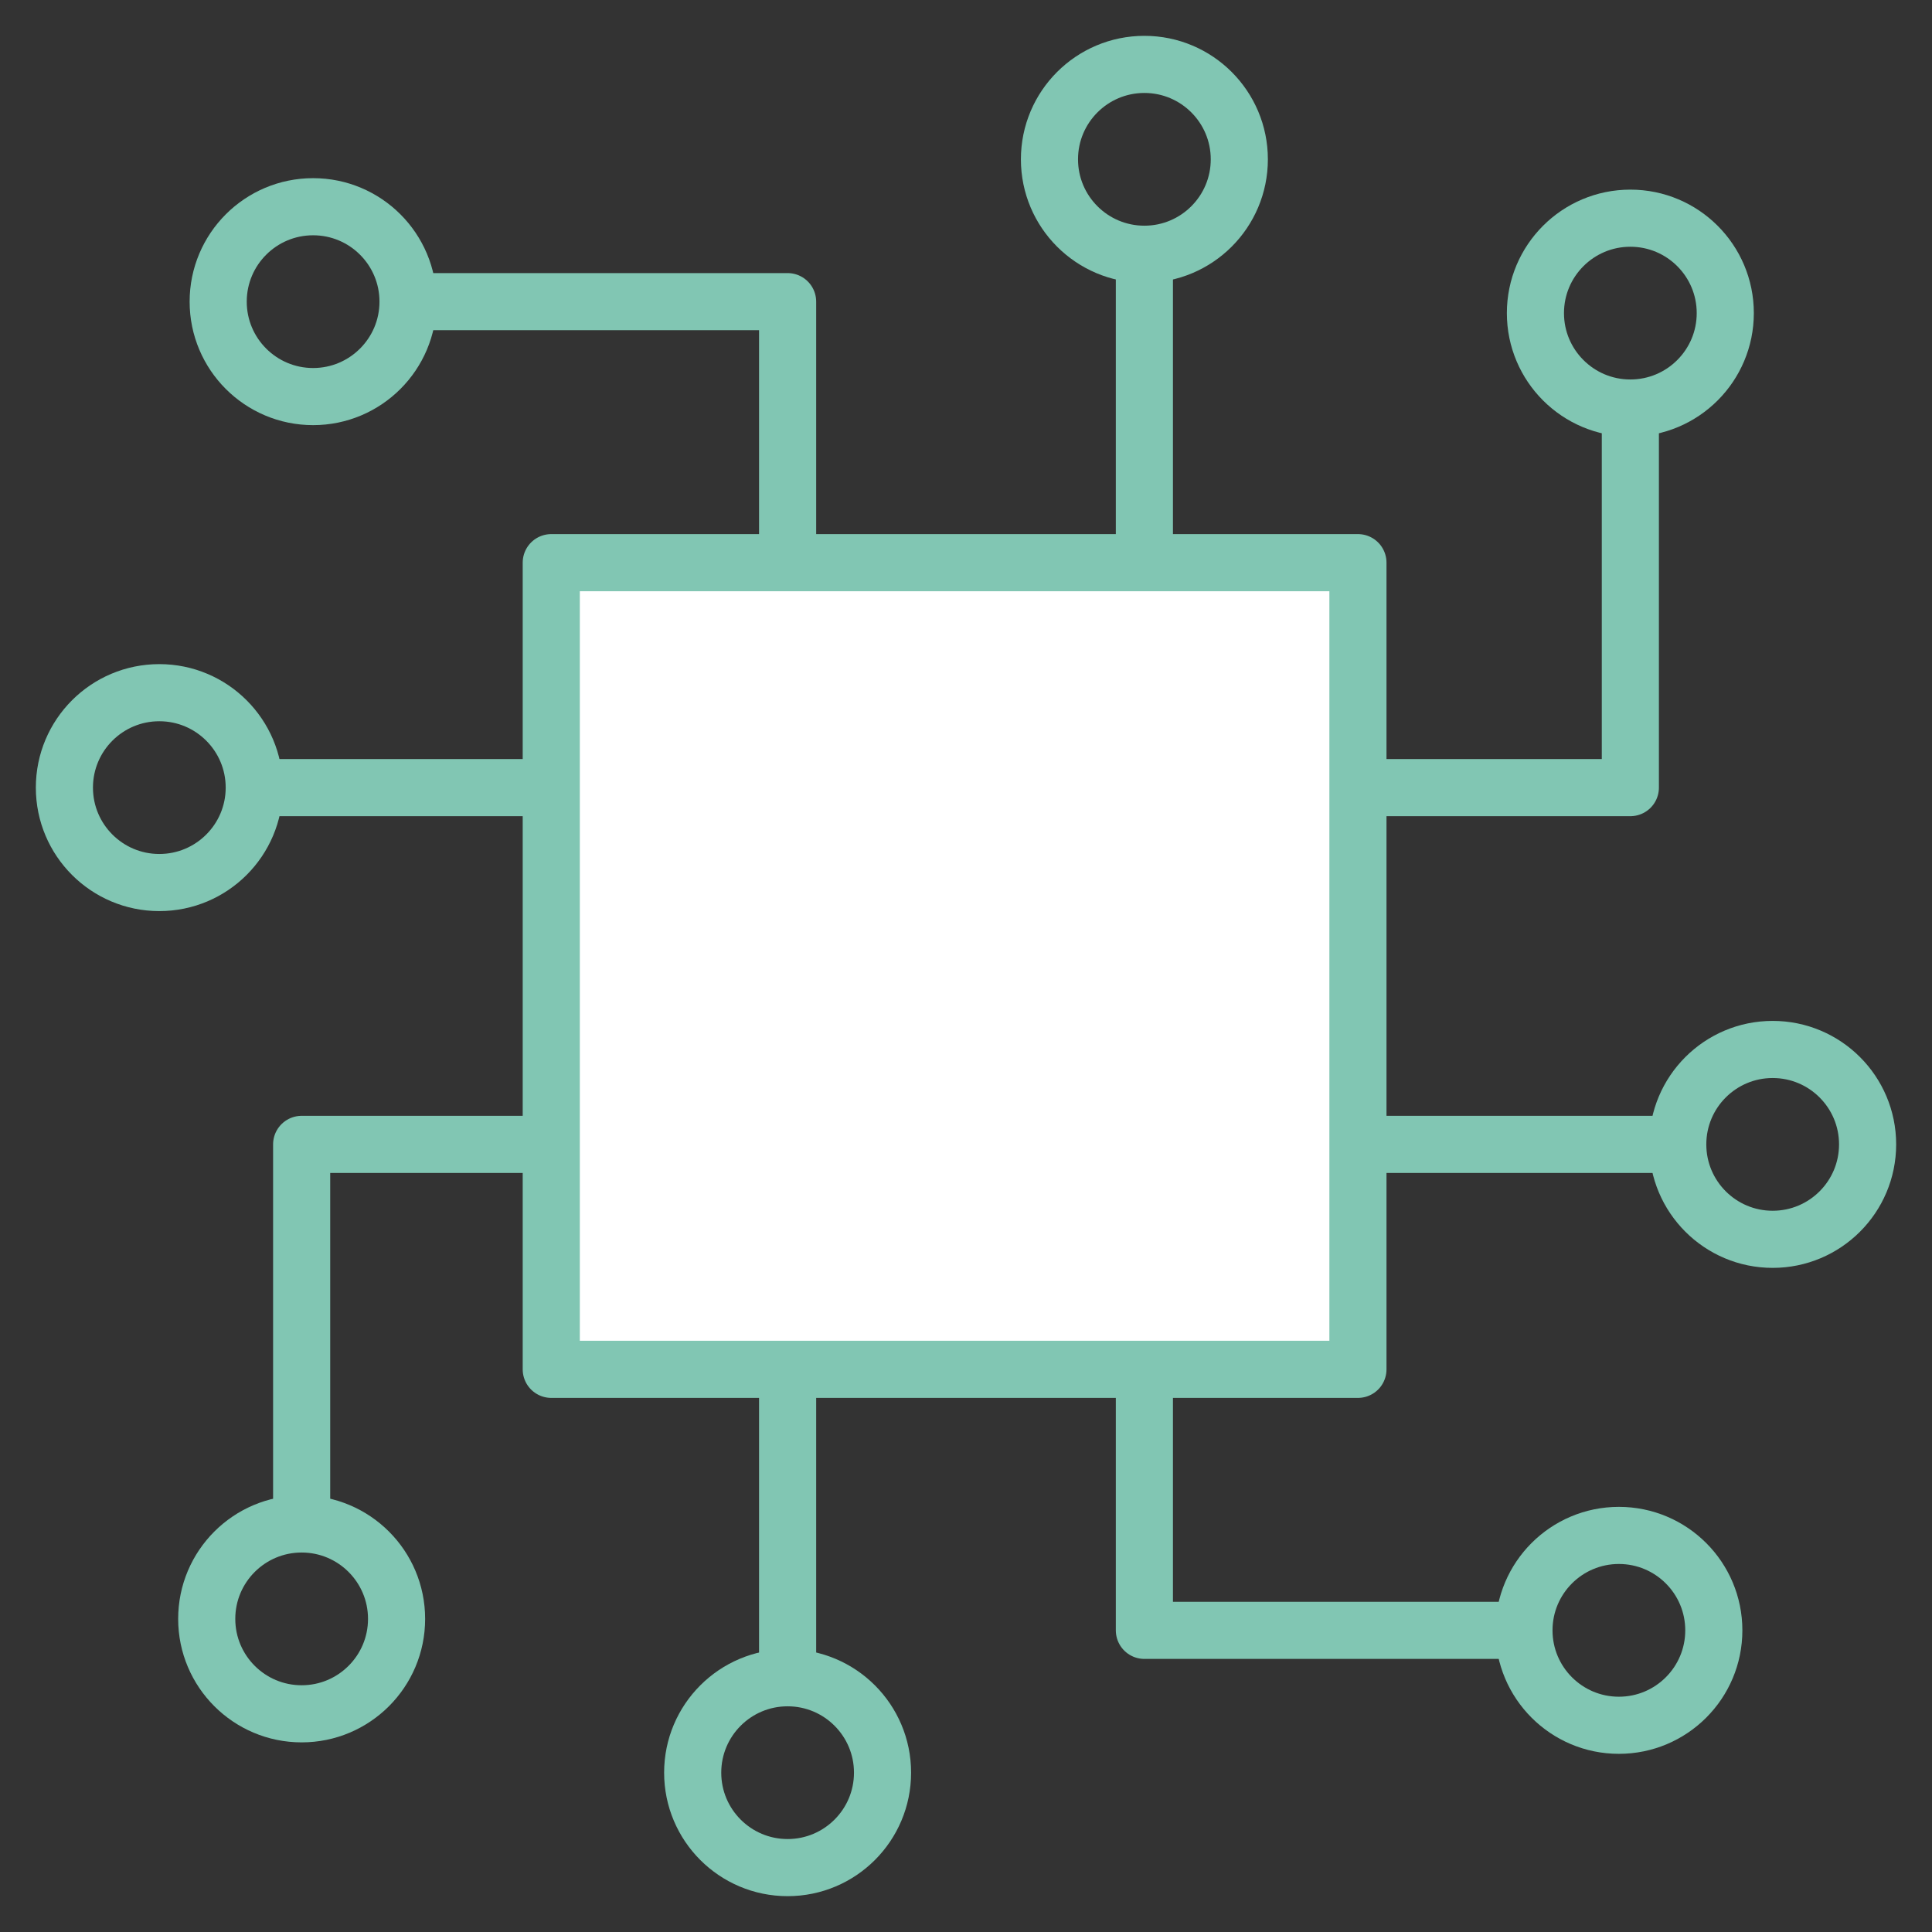 <?xml version="1.0" encoding="UTF-8"?><svg id="Layer_1" xmlns="http://www.w3.org/2000/svg" viewBox="0 0 300 300"><rect x="0" y="0" width="300" height="300" fill="#333333" stroke="none"/><defs><style>.cls-1{fill:#fff;stroke-linecap:round;}.cls-1,.cls-2{stroke:#81c6b3;stroke-linejoin:round;stroke-width:8.87px;}.cls-2{fill:none;}</style></defs><g><polyline class="cls-2" points="177.7 35.79 177.7 253.16 240.33 253.16"/><circle class="cls-2" cx="177.7" cy="24.74" r="14.74"/><circle class="cls-2" cx="251.38" cy="253.16" r="14.74"/></g><g><polyline class="cls-2" points="122.3 264.21 122.3 46.84 59.67 46.84"/><circle class="cls-2" cx="122.3" cy="275.26" r="14.74"/><circle class="cls-2" cx="48.62" cy="46.84" r="14.74"/></g><g><polyline class="cls-2" points="264.21 177.7 46.84 177.7 46.84 240.33"/><circle class="cls-2" cx="275.26" cy="177.7" r="14.74"/><circle class="cls-2" cx="46.84" cy="251.38" r="14.74"/></g><g><polyline class="cls-2" points="35.79 122.3 253.16 122.3 253.16 59.67"/><circle class="cls-2" cx="24.74" cy="122.3" r="14.74"/><circle class="cls-2" cx="253.16" cy="48.62" r="14.74"/></g><rect class="cls-1" x="85.6" y="87.37" width="125.26" height="125.26"/></svg>